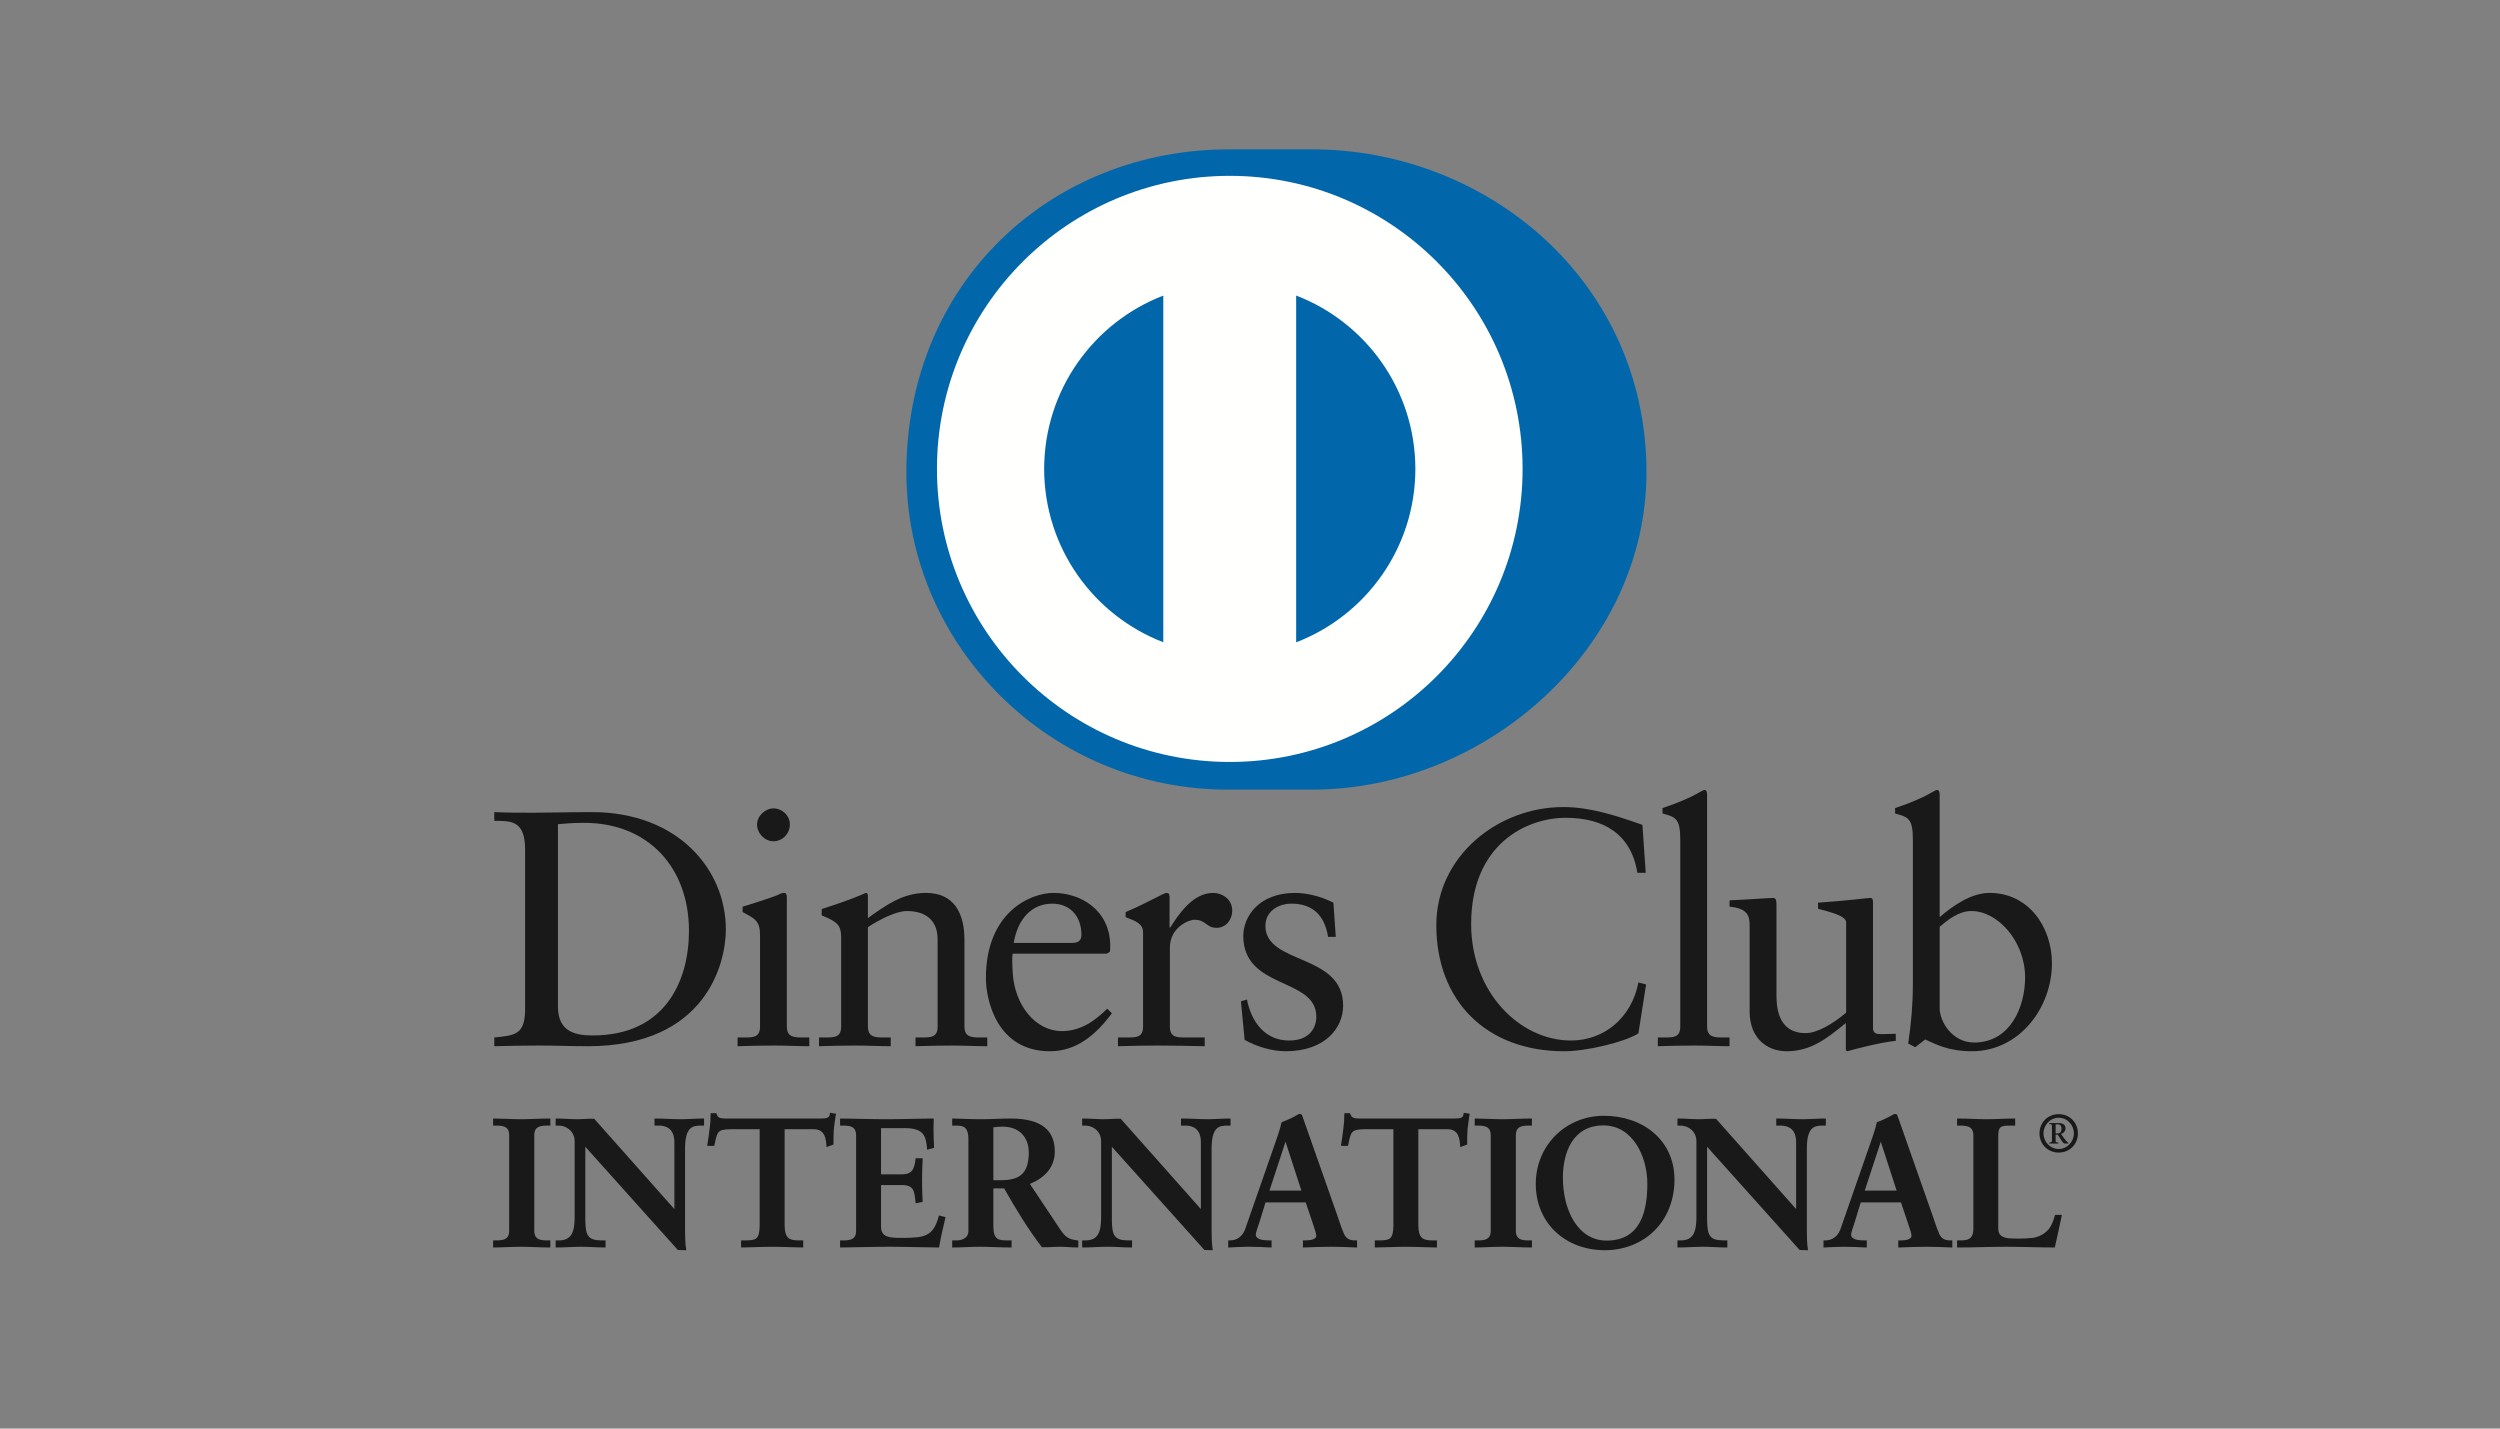 <?xml version="1.0" encoding="UTF-8"?>
<svg width="140px" height="80px" viewBox="0 0 140 80" version="1.1" xmlns="http://www.w3.org/2000/svg" xmlns:xlink="http://www.w3.org/1999/xlink">
    <rect x="0" y="0" width="140" height="80" fill="#808080" stroke="none"/>
    <!-- Generator: Sketch 56.2 (81672) - https://sketch.com -->
    <title>im/logo-pay/diners</title>
    <desc>Created with Sketch.</desc>
    <g id="im/logo-pay/diners" stroke="none" stroke-width="1" fill="none" fill-rule="evenodd">
        <g id="dinersClub_accmark_eps" transform="translate(27, 8)">
            <path d="M2.406,39.562 C2.406,37.873 1.524,37.984 0.68,37.966 L0.68,37.478 C1.412,37.513 2.162,37.513 2.895,37.513 C3.683,37.513 4.752,37.478 6.142,37.478 C11.001,37.478 13.648,40.725 13.648,44.051 C13.648,45.912 12.56,50.588 5.916,50.588 C4.96,50.588 4.076,50.55 3.195,50.55 C2.351,50.55 1.524,50.568 0.68,50.588 L0.68,50.099 C1.805,49.985 2.351,49.949 2.406,48.672 L2.406,39.562 Z M4.245,48.37 C4.245,49.817 5.278,49.985 6.197,49.985 C10.252,49.985 11.582,46.925 11.582,44.126 C11.582,40.614 9.331,38.079 5.709,38.079 C4.938,38.079 4.583,38.134 4.245,38.154 L4.245,48.37 L4.245,48.37 Z" id="Fill-5" fill="#1A1919"></path>
            <path d="M14.305,50.099 L14.661,50.099 C15.186,50.099 15.562,50.099 15.562,49.478 L15.562,44.388 C15.562,43.563 15.281,43.449 14.586,43.075 L14.586,42.775 C15.468,42.509 16.519,42.155 16.594,42.099 C16.726,42.023 16.837,42.003 16.932,42.003 C17.024,42.003 17.063,42.116 17.063,42.268 L17.063,49.478 C17.063,50.099 17.477,50.099 18.003,50.099 L18.32,50.099 L18.32,50.588 C17.682,50.588 17.024,50.55 16.351,50.55 C15.675,50.55 14.999,50.568 14.305,50.588 L14.305,50.099 Z M16.313,39.112 C15.824,39.112 15.394,38.661 15.394,38.173 C15.394,37.703 15.845,37.27 16.313,37.27 C16.8,37.27 17.233,37.665 17.233,38.173 C17.233,38.681 16.819,39.112 16.313,39.112 L16.313,39.112 Z" id="Fill-6" fill="#1A1919"></path>
            <path d="M20.104,44.501 C20.104,43.808 19.897,43.62 19.016,43.263 L19.016,42.906 C19.822,42.643 20.59,42.398 21.492,42.003 C21.549,42.003 21.603,42.041 21.603,42.191 L21.603,43.412 C22.675,42.643 23.594,42.003 24.854,42.003 C26.447,42.003 27.009,43.168 27.009,44.633 L27.009,49.478 C27.009,50.099 27.423,50.099 27.948,50.099 L28.287,50.099 L28.287,50.588 C27.628,50.588 26.972,50.55 26.297,50.55 C25.621,50.55 24.945,50.568 24.269,50.588 L24.269,50.099 L24.608,50.099 C25.134,50.099 25.507,50.099 25.507,49.478 L25.507,44.615 C25.507,43.544 24.854,43.018 23.783,43.018 C23.182,43.018 22.225,43.506 21.603,43.921 L21.603,49.478 C21.603,50.099 22.018,50.099 22.544,50.099 L22.881,50.099 L22.881,50.588 C22.225,50.588 21.567,50.55 20.891,50.55 C20.217,50.55 19.54,50.568 18.865,50.588 L18.865,50.099 L19.204,50.099 C19.729,50.099 20.104,50.099 20.104,49.478 L20.104,44.501" id="Fill-7" fill="#1A1919"></path>
            <path d="M29.713,45.404 C29.675,45.573 29.675,45.855 29.713,46.494 C29.824,48.277 30.971,49.742 32.471,49.742 C33.504,49.742 34.312,49.178 35.005,48.484 L35.267,48.747 C34.403,49.893 33.334,50.87 31.796,50.87 C28.812,50.87 28.211,47.976 28.211,46.775 C28.211,43.093 30.688,42.003 32,42.003 C33.522,42.003 35.156,42.961 35.173,44.952 C35.173,45.067 35.173,45.178 35.156,45.291 L34.986,45.404 L29.713,45.404 Z M33.036,44.803 C33.504,44.803 33.559,44.558 33.559,44.332 C33.559,43.376 32.978,42.605 31.926,42.605 C30.783,42.605 29.994,43.449 29.769,44.803 L33.036,44.803 L33.036,44.803 Z" id="Fill-8" fill="#1A1919"></path>
            <path d="M35.606,50.099 L36.113,50.099 C36.636,50.099 37.012,50.099 37.012,49.478 L37.012,44.201 C37.012,43.62 36.318,43.506 36.036,43.356 L36.036,43.075 C37.406,42.492 38.157,42.003 38.329,42.003 C38.439,42.003 38.495,42.06 38.495,42.248 L38.495,43.939 L38.534,43.939 C39.002,43.207 39.792,42.003 40.936,42.003 C41.405,42.003 42.005,42.322 42.005,42.999 C42.005,43.506 41.65,43.959 41.124,43.959 C40.541,43.959 40.541,43.506 39.883,43.506 C39.565,43.506 38.514,43.939 38.514,45.067 L38.514,49.478 C38.514,50.099 38.889,50.099 39.415,50.099 L40.464,50.099 L40.464,50.588 C39.432,50.568 38.647,50.55 37.839,50.55 C37.069,50.55 36.281,50.568 35.606,50.588 L35.606,50.099" id="Fill-9" fill="#1A1919"></path>
            <path d="M42.83,47.976 C43.075,49.215 43.824,50.269 45.196,50.269 C46.302,50.269 46.714,49.592 46.714,48.935 C46.714,46.718 42.624,47.432 42.624,44.409 C42.624,43.356 43.469,42.003 45.534,42.003 C46.133,42.003 46.94,42.174 47.671,42.55 L47.803,44.464 L47.372,44.464 C47.184,43.281 46.528,42.605 45.326,42.605 C44.575,42.605 43.863,43.037 43.863,43.844 C43.863,46.043 48.215,45.366 48.215,48.315 C48.215,49.554 47.222,50.87 44.988,50.87 C44.238,50.87 43.354,50.607 42.7,50.231 L42.492,48.071 L42.83,47.976" id="Fill-10" fill="#1A1919"></path>
            <path d="M65.161,40.876 L64.693,40.876 C64.336,38.681 62.778,37.797 60.678,37.797 C58.517,37.797 55.384,39.242 55.384,43.75 C55.384,47.545 58.088,50.269 60.977,50.269 C62.833,50.269 64.375,48.991 64.75,47.018 L65.181,47.13 L64.75,49.873 C63.962,50.362 61.84,50.87 60.6,50.87 C56.211,50.87 53.434,48.033 53.434,43.808 C53.434,39.956 56.868,37.195 60.546,37.195 C62.066,37.195 63.529,37.684 64.974,38.192 L65.161,40.876" id="Fill-11" fill="#1A1919"></path>
            <path d="M65.839,50.099 L66.194,50.099 C66.721,50.099 67.095,50.099 67.095,49.478 L67.095,39.019 C67.095,37.797 66.814,37.76 66.101,37.553 L66.101,37.252 C66.851,37.008 67.64,36.671 68.035,36.444 C68.238,36.333 68.39,36.237 68.445,36.237 C68.56,36.237 68.597,36.351 68.597,36.502 L68.597,49.478 C68.597,50.099 69.01,50.099 69.535,50.099 L69.853,50.099 L69.853,50.588 C69.217,50.588 68.56,50.55 67.884,50.55 C67.209,50.55 66.534,50.568 65.839,50.588 L65.839,50.099" id="Fill-12" fill="#1A1919"></path>
            <path d="M77.888,49.554 C77.888,49.893 78.093,49.911 78.411,49.911 C78.638,49.911 78.918,49.893 79.164,49.893 L79.164,50.288 C78.356,50.362 76.817,50.757 76.459,50.87 L76.366,50.813 L76.366,49.291 C75.241,50.211 74.377,50.87 73.043,50.87 C72.029,50.87 70.979,50.211 70.979,48.636 L70.979,43.826 C70.979,43.337 70.905,42.867 69.855,42.775 L69.855,42.417 C70.531,42.398 72.029,42.286 72.274,42.286 C72.482,42.286 72.482,42.417 72.482,42.831 L72.482,47.676 C72.482,48.24 72.482,49.854 74.115,49.854 C74.752,49.854 75.596,49.367 76.384,48.71 L76.384,43.656 C76.384,43.281 75.484,43.075 74.809,42.888 L74.809,42.55 C76.497,42.436 77.549,42.286 77.736,42.286 C77.888,42.286 77.888,42.417 77.888,42.624 L77.888,49.554" id="Fill-13" fill="#1A1919"></path>
            <path d="M81.621,43.356 C82.371,42.718 83.385,42.003 84.417,42.003 C86.595,42.003 87.908,43.902 87.908,45.949 C87.908,48.409 86.106,50.87 83.421,50.87 C82.034,50.87 81.302,50.418 80.813,50.211 L80.252,50.643 L79.858,50.438 C80.026,49.33 80.121,48.24 80.121,47.094 L80.121,39.019 C80.121,37.797 79.838,37.76 79.125,37.553 L79.125,37.252 C79.876,37.008 80.664,36.671 81.058,36.444 C81.265,36.333 81.414,36.237 81.472,36.237 C81.583,36.237 81.621,36.351 81.621,36.502 L81.621,43.356 Z M81.621,48.465 C81.621,49.178 82.297,50.381 83.554,50.381 C85.562,50.381 86.406,48.409 86.406,46.736 C86.406,44.708 84.869,43.018 83.405,43.018 C82.708,43.018 82.127,43.47 81.621,43.902 L81.621,48.465 L81.621,48.465 Z" id="Fill-14" fill="#1A1919"></path>
            <path d="M0.66,61.508 L0.803,61.508 C1.17,61.508 1.558,61.458 1.558,60.926 L1.558,55.572 C1.558,55.039 1.17,54.989 0.803,54.989 L0.66,54.989 L0.66,54.682 C1.058,54.682 1.67,54.722 2.172,54.722 C2.682,54.722 3.294,54.682 3.774,54.682 L3.774,54.989 L3.63,54.989 C3.264,54.989 2.876,55.039 2.876,55.572 L2.876,60.926 C2.876,61.458 3.264,61.508 3.63,61.508 L3.774,61.508 L3.774,61.815 C3.284,61.815 2.67,61.776 2.162,61.776 C1.66,61.776 1.058,61.815 0.66,61.815 L0.66,61.508" id="Fill-15" fill="#1A1919"></path>
            <path d="M3.774,61.859 C3.28,61.859 2.669,61.818 2.161,61.818 C1.661,61.818 1.06,61.859 0.66,61.859 L0.615,61.859 L0.615,61.464 L0.802,61.464 C1.173,61.455 1.51,61.426 1.513,60.926 L1.513,55.572 C1.51,55.072 1.173,55.039 0.802,55.033 L0.615,55.033 L0.615,54.637 L0.66,54.637 C1.06,54.637 1.673,54.677 2.172,54.677 C2.68,54.677 3.291,54.637 3.774,54.637 L3.82,54.637 L3.82,55.033 L3.632,55.033 C3.261,55.039 2.922,55.072 2.92,55.572 L2.92,60.926 C2.922,61.426 3.261,61.455 3.632,61.464 L3.82,61.464 L3.82,61.859 L3.774,61.859 Z M3.73,61.772 L3.731,61.554 L3.632,61.554 C3.267,61.554 2.833,61.49 2.83,60.926 L2.83,55.572 C2.833,55.007 3.267,54.944 3.632,54.944 L3.73,54.944 L3.73,54.726 C3.259,54.726 2.667,54.767 2.172,54.767 C1.687,54.767 1.1,54.729 0.704,54.726 L0.704,54.944 L0.802,54.944 C1.166,54.944 1.601,55.007 1.601,55.572 L1.601,60.926 C1.601,61.49 1.166,61.554 0.802,61.554 L0.704,61.554 L0.704,61.772 C1.1,61.768 1.677,61.731 2.161,61.731 C2.658,61.731 3.249,61.769 3.73,61.772 L3.73,61.772 Z" id="Fill-16" fill="#1A1919"></path>
            <path d="M10.789,59.801 L10.81,59.781 L10.81,55.95 C10.81,55.111 10.227,54.988 9.921,54.988 L9.696,54.988 L9.696,54.682 C10.177,54.682 10.646,54.722 11.126,54.722 C11.544,54.722 11.965,54.682 12.382,54.682 L12.382,54.988 L12.23,54.988 C11.8,54.988 11.32,55.07 11.32,56.286 L11.32,60.936 C11.32,61.294 11.33,61.652 11.38,61.969 L10.992,61.969 L5.734,56.102 L5.734,60.313 C5.734,61.203 5.907,61.508 6.693,61.508 L6.867,61.508 L6.867,61.815 C6.428,61.815 5.989,61.776 5.55,61.776 C5.091,61.776 4.621,61.815 4.161,61.815 L4.161,61.508 L4.305,61.508 C5.009,61.508 5.223,61.028 5.223,60.213 L5.223,55.907 C5.223,55.335 4.752,54.988 4.294,54.988 L4.161,54.988 L4.161,54.682 C4.548,54.682 4.947,54.722 5.335,54.722 C5.642,54.722 5.938,54.682 6.244,54.682 L10.789,59.801" id="Fill-17" fill="#1A1919"></path>
            <path d="M11.38,62.012 L10.959,61.998 L5.777,56.217 L5.777,60.313 C5.79,61.202 5.924,61.455 6.693,61.464 L6.912,61.464 L6.912,61.859 L6.867,61.859 C6.425,61.859 5.986,61.818 5.55,61.818 C5.093,61.818 4.623,61.859 4.161,61.859 L4.116,61.859 L4.116,61.464 L4.305,61.464 C4.979,61.46 5.172,61.026 5.18,60.212 L5.18,55.908 C5.178,55.364 4.732,55.033 4.295,55.033 L4.116,55.033 L4.116,54.637 L4.161,54.637 C4.551,54.637 4.951,54.677 5.334,54.677 C5.638,54.677 5.933,54.637 6.278,54.653 L10.765,59.709 L10.765,55.95 C10.76,55.138 10.218,55.039 9.921,55.033 L9.651,55.033 L9.651,54.637 L9.696,54.637 C10.179,54.637 10.649,54.677 11.126,54.677 C11.541,54.677 11.96,54.637 12.382,54.637 L12.427,54.637 L12.427,55.033 L12.23,55.033 C11.808,55.044 11.376,55.081 11.363,56.286 L11.363,60.936 C11.363,61.294 11.374,61.651 11.424,61.961 L11.433,62.012 L11.38,62.012 Z M10.992,61.923 L11.33,61.923 C11.284,61.615 11.276,61.276 11.276,60.936 L11.276,56.286 C11.276,55.06 11.79,54.944 12.23,54.943 L12.337,54.943 L12.337,54.726 C11.935,54.729 11.532,54.766 11.126,54.766 C10.658,54.766 10.203,54.729 9.742,54.726 L9.741,54.943 L9.921,54.943 C10.235,54.944 10.854,55.084 10.854,55.95 L10.84,59.813 L10.82,59.833 L10.785,59.866 L6.244,54.726 C5.941,54.726 5.645,54.766 5.334,54.766 C4.96,54.766 4.576,54.729 4.206,54.726 L4.204,54.943 L4.295,54.943 C4.774,54.944 5.267,55.31 5.267,55.908 L5.267,60.212 C5.267,61.03 5.039,61.552 4.305,61.555 L4.206,61.552 L4.206,61.772 C4.648,61.768 5.104,61.731 5.55,61.731 C5.976,61.731 6.401,61.768 6.822,61.772 L6.822,61.555 L6.693,61.555 C5.89,61.552 5.691,61.202 5.69,60.313 L5.69,55.987 L10.992,61.923 Z" id="Fill-18" fill="#1A1919"></path>
            <path d="M13.912,55.193 C13.145,55.193 13.115,55.378 12.962,56.123 L12.656,56.123 C12.696,55.836 12.747,55.55 12.778,55.254 C12.819,54.967 12.84,54.682 12.84,54.386 L13.084,54.386 C13.167,54.693 13.422,54.682 13.699,54.682 L18.966,54.682 C19.243,54.682 19.498,54.672 19.519,54.365 L19.762,54.407 C19.723,54.682 19.681,54.958 19.651,55.234 C19.631,55.51 19.631,55.785 19.631,56.061 L19.324,56.175 C19.304,55.797 19.253,55.193 18.569,55.193 L16.894,55.193 L16.894,60.63 C16.894,61.418 17.252,61.508 17.741,61.508 L17.936,61.508 L17.936,61.815 C17.538,61.815 16.823,61.776 16.272,61.776 C15.659,61.776 14.943,61.815 14.545,61.815 L14.545,61.508 L14.74,61.508 C15.302,61.508 15.587,61.458 15.587,60.651 L15.587,55.193 L13.912,55.193" id="Fill-19" fill="#1A1919"></path>
            <path d="M17.937,61.859 C17.535,61.859 16.82,61.819 16.272,61.819 C15.659,61.819 14.945,61.859 14.545,61.859 L14.501,61.859 L14.501,61.464 L14.74,61.464 C15.302,61.451 15.528,61.444 15.541,60.651 L15.541,55.236 L13.912,55.236 L13.912,55.147 L15.63,55.147 L15.63,60.651 C15.63,61.472 15.299,61.554 14.74,61.555 L14.588,61.555 L14.588,61.771 C14.991,61.768 15.679,61.731 16.272,61.731 C16.804,61.731 17.486,61.768 17.89,61.771 L17.89,61.555 L17.741,61.555 C17.247,61.554 16.85,61.433 16.85,60.63 L16.85,55.147 L18.569,55.147 C19.254,55.15 19.345,55.732 19.366,56.113 L19.587,56.031 C19.587,55.764 19.588,55.497 19.606,55.228 C19.636,54.964 19.674,54.704 19.712,54.443 L19.557,54.417 C19.509,54.714 19.221,54.73 18.965,54.726 L13.646,54.726 C13.405,54.726 13.144,54.715 13.052,54.43 L12.883,54.43 C12.882,54.712 12.862,54.986 12.824,55.259 C12.793,55.54 12.746,55.809 12.709,56.08 L12.927,56.08 C13.061,55.367 13.149,55.137 13.912,55.147 L13.912,55.236 C13.156,55.251 13.172,55.378 13.006,56.133 L12.998,56.168 L12.605,56.168 L12.61,56.115 C12.652,55.83 12.704,55.543 12.733,55.246 C12.776,54.962 12.795,54.679 12.795,54.386 L12.795,54.341 L13.12,54.341 L13.127,54.373 C13.196,54.631 13.385,54.632 13.646,54.637 L18.965,54.637 C19.25,54.632 19.457,54.629 19.474,54.361 L19.478,54.313 L19.524,54.322 L19.813,54.368 L19.806,54.413 C19.765,54.687 19.725,54.962 19.694,55.236 C19.675,55.51 19.675,55.785 19.675,56.061 L19.675,56.092 L19.646,56.104 L19.284,56.236 L19.282,56.177 C19.254,55.793 19.214,55.236 18.569,55.236 L16.939,55.236 L16.939,60.63 C16.949,61.4 17.254,61.455 17.741,61.464 L17.98,61.464 L17.98,61.859 L17.937,61.859" id="Fill-20" fill="#1A1919"></path>
            <path d="M20.089,61.508 L20.232,61.508 C20.599,61.508 20.988,61.458 20.988,60.926 L20.988,55.572 C20.988,55.039 20.599,54.989 20.232,54.989 L20.089,54.989 L20.089,54.682 C20.709,54.682 21.774,54.722 22.63,54.722 C23.489,54.722 24.55,54.682 25.244,54.682 C25.226,55.121 25.236,55.797 25.266,56.246 L24.958,56.327 C24.909,55.663 24.787,55.133 23.714,55.133 L22.296,55.133 L22.296,57.809 L23.509,57.809 C24.122,57.809 24.255,57.462 24.316,56.91 L24.622,56.91 C24.602,57.309 24.591,57.708 24.591,58.106 C24.591,58.495 24.602,58.883 24.622,59.27 L24.316,59.332 C24.255,58.719 24.225,58.321 23.519,58.321 L22.296,58.321 L22.296,60.701 C22.296,61.366 22.886,61.366 23.54,61.366 C24.766,61.366 25.307,61.284 25.613,60.12 L25.898,60.19 C25.766,60.733 25.644,61.273 25.552,61.815 C24.898,61.815 23.724,61.776 22.806,61.776 C21.885,61.776 20.671,61.815 20.089,61.815 L20.089,61.508" id="Fill-21" fill="#1A1919"></path>
            <path d="M25.551,61.859 C24.896,61.859 23.721,61.817 22.805,61.817 C21.885,61.817 20.672,61.859 20.088,61.859 L20.045,61.859 L20.045,61.464 L20.232,61.464 C20.602,61.458 20.938,61.426 20.942,60.926 L20.942,55.572 C20.938,55.073 20.602,55.039 20.232,55.033 L20.045,55.033 L20.045,54.637 L20.088,54.637 C20.712,54.637 21.774,54.677 22.63,54.677 C23.489,54.677 24.549,54.637 25.244,54.637 L25.289,54.637 L25.288,54.684 C25.281,54.837 25.277,55.019 25.277,55.211 C25.277,55.564 25.288,55.952 25.308,56.243 L25.31,56.279 L25.275,56.289 L24.916,56.383 L24.915,56.331 C24.855,55.668 24.766,55.185 23.714,55.175 L22.338,55.175 L22.337,57.764 L23.509,57.764 C24.098,57.757 24.203,57.456 24.272,56.905 L24.275,56.864 L24.667,56.864 L24.667,56.911 C24.647,57.31 24.635,57.708 24.635,58.106 C24.635,58.492 24.647,58.88 24.667,59.268 L24.667,59.306 L24.63,59.314 L24.275,59.385 L24.272,59.337 C24.202,58.713 24.197,58.371 23.519,58.364 L22.338,58.364 L22.338,60.701 C22.339,61.322 22.874,61.318 23.54,61.322 C24.769,61.315 25.262,61.254 25.57,60.108 L25.58,60.067 L25.623,60.074 L25.95,60.159 L25.941,60.201 C25.808,60.742 25.687,61.282 25.594,61.823 L25.587,61.859 L25.551,61.859 Z M25.514,61.771 C25.603,61.254 25.719,60.738 25.844,60.224 L25.643,60.173 C25.338,61.316 24.745,61.418 23.54,61.41 C22.896,61.41 22.253,61.41 22.25,60.701 L22.25,58.276 L23.519,58.276 C24.233,58.269 24.304,58.699 24.356,59.28 L24.576,59.235 C24.556,58.858 24.546,58.48 24.546,58.106 C24.546,57.722 24.556,57.339 24.576,56.953 L24.356,56.953 C24.298,57.487 24.131,57.86 23.509,57.853 L22.25,57.853 L22.25,55.087 L23.714,55.087 C24.776,55.078 24.952,55.628 24.998,56.271 L25.218,56.211 C25.2,55.923 25.188,55.552 25.188,55.211 C25.188,55.036 25.193,54.87 25.199,54.726 C24.505,54.729 23.47,54.766 22.63,54.766 C21.791,54.766 20.758,54.729 20.133,54.726 L20.133,54.943 L20.232,54.943 C20.595,54.944 21.03,55.007 21.032,55.572 L21.032,60.926 C21.03,61.49 20.595,61.552 20.232,61.555 L20.133,61.555 L20.133,61.771 C20.728,61.769 21.908,61.731 22.805,61.731 C23.707,61.731 24.855,61.769 25.514,61.771 L25.514,61.771 Z" id="Fill-22" fill="#1A1919"></path>
            <path d="M27.277,55.764 C27.277,55.019 26.868,54.988 26.551,54.988 L26.367,54.988 L26.367,54.682 C26.694,54.682 27.327,54.722 27.951,54.722 C28.562,54.722 29.053,54.682 29.594,54.682 C30.879,54.682 32.025,55.029 32.025,56.481 C32.025,57.4 31.412,57.961 30.606,58.28 L32.351,60.895 C32.638,61.327 32.84,61.448 33.342,61.508 L33.342,61.815 C33.004,61.815 32.677,61.776 32.341,61.776 C32.025,61.776 31.697,61.815 31.382,61.815 C30.595,60.784 29.92,59.68 29.257,58.503 L28.584,58.503 L28.584,60.692 C28.584,61.479 28.951,61.508 29.419,61.508 L29.604,61.508 L29.604,61.815 C29.021,61.815 28.431,61.776 27.848,61.776 C27.358,61.776 26.878,61.815 26.367,61.815 L26.367,61.508 L26.551,61.508 C26.931,61.508 27.277,61.335 27.277,60.958 L27.277,55.764 Z M28.584,58.135 L29.083,58.135 C30.105,58.135 30.656,57.747 30.656,56.541 C30.656,55.632 30.074,55.05 29.164,55.05 C28.857,55.05 28.727,55.081 28.584,55.091 L28.584,58.135 L28.584,58.135 Z" id="Fill-23" fill="#1A1919"></path>
            <path d="M33.342,61.859 C32.999,61.859 32.675,61.818 32.339,61.818 C32.028,61.818 31.701,61.859 31.345,61.842 C30.562,60.813 29.891,59.716 29.231,58.549 L28.628,58.549 L28.628,60.69 C28.639,61.459 28.947,61.453 29.419,61.464 L29.648,61.464 L29.648,61.859 L29.603,61.859 C29.019,61.859 28.426,61.818 27.847,61.818 C27.36,61.818 26.88,61.859 26.367,61.859 L26.323,61.859 L26.323,61.464 L26.551,61.464 C26.919,61.462 27.229,61.301 27.23,60.958 L27.23,55.764 C27.223,55.039 26.868,55.043 26.551,55.033 L26.323,55.033 L26.323,54.637 L26.367,54.637 C26.697,54.637 27.328,54.677 27.951,54.677 C28.56,54.677 29.05,54.637 29.594,54.637 C30.882,54.64 32.066,54.995 32.069,56.479 C32.069,57.402 31.46,57.978 30.673,58.299 L32.387,60.87 C32.673,61.294 32.851,61.4 33.348,61.464 L33.385,61.47 L33.385,61.859 L33.342,61.859 Z M28.584,58.459 L29.281,58.459 L29.294,58.482 C29.959,59.656 30.63,60.76 31.382,61.772 C31.693,61.772 32.021,61.731 32.339,61.731 C32.665,61.731 32.98,61.766 33.297,61.771 L33.297,61.547 C32.818,61.488 32.594,61.344 32.315,60.92 L30.537,58.26 L30.587,58.239 C31.387,57.924 31.98,57.378 31.98,56.479 C31.98,55.062 30.878,54.733 29.594,54.726 C29.056,54.726 28.566,54.767 27.951,54.767 C27.351,54.767 26.745,54.729 26.411,54.726 L26.411,54.943 L26.551,54.943 C26.868,54.944 27.319,54.997 27.319,55.764 L27.319,60.958 C27.319,61.368 26.936,61.554 26.551,61.555 L26.411,61.555 L26.411,61.771 C26.902,61.769 27.368,61.731 27.847,61.731 C28.417,61.731 28.994,61.769 29.559,61.771 L29.559,61.555 L29.419,61.555 C28.954,61.554 28.538,61.497 28.538,60.69 L28.538,58.459 L28.584,58.459 Z M28.584,58.179 L28.538,58.179 L28.538,55.05 L28.578,55.046 C28.717,55.035 28.855,55.007 29.164,55.007 C30.094,55.007 30.7,55.612 30.7,56.544 C30.698,57.764 30.113,58.178 29.083,58.179 L28.584,58.179 Z M29.083,58.092 C30.094,58.082 30.603,57.731 30.613,56.544 C30.607,55.651 30.053,55.097 29.164,55.093 C28.888,55.093 28.758,55.118 28.628,55.131 L28.628,58.092 L29.083,58.092 L29.083,58.092 Z" id="Fill-24" fill="#1A1919"></path>
            <path d="M40.275,59.801 L40.292,59.781 L40.292,55.95 C40.292,55.111 39.712,54.988 39.406,54.988 L39.182,54.988 L39.182,54.682 C39.662,54.682 40.13,54.722 40.611,54.722 C41.031,54.722 41.446,54.682 41.868,54.682 L41.868,54.988 L41.714,54.988 C41.285,54.988 40.806,55.07 40.806,56.286 L40.806,60.936 C40.806,61.294 40.816,61.652 40.866,61.969 L40.479,61.969 L35.221,56.102 L35.221,60.313 C35.221,61.203 35.393,61.508 36.18,61.508 L36.354,61.508 L36.354,61.815 C35.915,61.815 35.475,61.776 35.036,61.776 C34.575,61.776 34.106,61.815 33.647,61.815 L33.647,61.508 L33.789,61.508 C34.494,61.508 34.71,61.028 34.71,60.213 L34.71,55.907 C34.71,55.335 34.239,54.988 33.78,54.988 L33.647,54.988 L33.647,54.682 C34.034,54.682 34.435,54.722 34.822,54.722 C35.126,54.722 35.423,54.682 35.73,54.682 L40.275,59.801" id="Fill-25" fill="#1A1919"></path>
            <path d="M40.866,62.012 L40.446,61.998 L35.263,56.218 L35.263,60.313 C35.275,61.203 35.41,61.455 36.18,61.464 L36.396,61.464 L36.396,61.859 L36.352,61.859 C35.91,61.859 35.472,61.817 35.034,61.817 C34.579,61.817 34.107,61.859 33.647,61.859 L33.601,61.859 L33.601,61.464 L33.789,61.464 C34.464,61.462 34.657,61.026 34.663,60.21 L34.663,55.907 C34.662,55.362 34.217,55.033 33.78,55.033 L33.601,55.033 L33.601,54.637 L33.647,54.637 C34.037,54.637 34.436,54.677 34.822,54.677 C35.122,54.677 35.417,54.637 35.76,54.65 L40.249,59.709 L40.249,55.95 C40.246,55.138 39.702,55.038 39.406,55.033 L39.136,55.033 L39.136,54.637 L39.181,54.637 C39.663,54.637 40.134,54.677 40.611,54.677 C41.027,54.677 41.445,54.637 41.866,54.637 L41.911,54.637 L41.911,55.033 L41.714,55.033 C41.293,55.043 40.859,55.081 40.849,56.286 L40.849,60.936 C40.849,61.294 40.858,61.648 40.91,61.962 L40.915,62.012 L40.866,62.012 Z M40.479,61.923 L40.814,61.923 C40.769,61.617 40.76,61.276 40.76,60.936 L40.76,56.286 C40.761,55.06 41.277,54.946 41.714,54.943 L41.822,54.943 L41.822,54.726 C41.42,54.729 41.016,54.766 40.611,54.766 C40.142,54.766 39.687,54.729 39.225,54.726 L39.225,54.943 L39.406,54.943 C39.72,54.946 40.339,55.084 40.339,55.95 L40.324,59.813 L40.305,59.833 L40.273,59.867 L35.73,54.726 C35.426,54.726 35.13,54.766 34.822,54.766 C34.443,54.766 34.062,54.729 33.69,54.726 L33.69,54.943 L33.78,54.943 C34.261,54.946 34.752,55.308 34.752,55.907 L34.752,60.21 C34.752,61.03 34.521,61.552 33.789,61.555 L33.69,61.554 L33.69,61.771 C34.131,61.768 34.586,61.731 35.034,61.731 C35.463,61.731 35.887,61.768 36.309,61.771 L36.309,61.555 L36.18,61.555 C35.376,61.554 35.176,61.203 35.174,60.313 L35.174,55.989 L40.479,61.923 Z" id="Fill-26" fill="#1A1919"></path>
            <path d="M43.51,60.354 C43.407,60.701 43.284,60.969 43.284,61.15 C43.284,61.458 43.714,61.509 44.05,61.509 L44.164,61.509 L44.164,61.815 C43.754,61.793 43.337,61.776 42.926,61.776 C42.559,61.776 42.193,61.793 41.824,61.815 L41.824,61.509 L41.886,61.509 C42.284,61.509 42.622,61.273 42.773,60.844 L44.407,56.154 C44.541,55.775 44.725,55.265 44.787,54.885 C45.111,54.774 45.522,54.571 45.715,54.446 C45.747,54.436 45.766,54.426 45.796,54.426 C45.827,54.426 45.846,54.426 45.869,54.458 C45.899,54.538 45.929,54.631 45.96,54.712 L47.84,60.058 C47.963,60.415 48.084,60.793 48.215,61.101 C48.339,61.388 48.554,61.509 48.892,61.509 L48.953,61.509 L48.953,61.815 C48.493,61.793 48.032,61.776 47.544,61.776 C47.044,61.776 46.532,61.793 46.011,61.815 L46.011,61.509 L46.123,61.509 C46.357,61.509 46.758,61.468 46.758,61.212 C46.758,61.08 46.665,60.804 46.551,60.476 L46.154,59.291 L43.836,59.291 L43.51,60.354 Z M45.001,55.827 L44.979,55.827 L44.03,58.719 L45.938,58.719 L45.001,55.827 L45.001,55.827 Z" id="Fill-27" fill="#1A1919"></path>
            <path d="M48.95,61.859 C48.491,61.839 48.031,61.817 47.544,61.817 C47.044,61.817 46.534,61.839 46.013,61.859 L45.966,61.862 L45.966,61.462 L46.123,61.462 C46.36,61.462 46.711,61.409 46.712,61.212 C46.714,61.096 46.622,60.816 46.51,60.491 L46.121,59.335 L43.869,59.335 L43.551,60.368 C43.448,60.715 43.324,60.985 43.326,61.151 C43.33,61.401 43.711,61.462 44.05,61.462 L44.207,61.462 L44.207,61.862 L44.16,61.859 C43.752,61.839 43.335,61.817 42.927,61.817 C42.562,61.817 42.193,61.839 41.828,61.859 L41.78,61.862 L41.78,61.462 L41.886,61.462 C42.266,61.462 42.582,61.244 42.73,60.829 L44.366,56.138 C44.497,55.76 44.683,55.252 44.771,54.843 C45.091,54.735 45.502,54.528 45.698,54.405 C45.727,54.395 45.755,54.382 45.796,54.382 C45.821,54.38 45.876,54.387 45.909,54.44 C45.938,54.524 45.971,54.616 46.002,54.698 L47.882,60.043 C48.002,60.401 48.124,60.779 48.258,61.082 C48.376,61.354 48.564,61.462 48.892,61.462 L48.995,61.462 L48.995,61.862 L48.95,61.859 Z M46.055,61.768 C46.561,61.75 47.056,61.731 47.544,61.731 C48.018,61.731 48.463,61.75 48.907,61.768 L48.907,61.554 L48.892,61.554 C48.542,61.557 48.301,61.419 48.175,61.118 C48.043,60.809 47.918,60.429 47.798,60.072 L45.918,54.726 C45.887,54.644 45.858,54.553 45.831,54.48 C45.821,54.47 45.823,54.47 45.815,54.47 L45.796,54.47 C45.776,54.47 45.763,54.477 45.737,54.483 C45.541,54.611 45.131,54.812 44.827,54.892 C44.765,55.279 44.581,55.79 44.449,56.169 L42.815,60.858 C42.659,61.303 42.3,61.555 41.886,61.554 L41.869,61.554 L41.869,61.768 C42.219,61.75 42.572,61.731 42.927,61.731 C43.322,61.731 43.725,61.75 44.115,61.768 L44.115,61.554 L44.05,61.554 C43.716,61.55 43.252,61.513 43.24,61.151 C43.241,60.949 43.366,60.687 43.466,60.342 L43.509,60.354 L43.466,60.34 L43.802,59.248 L46.183,59.248 L46.592,60.462 C46.707,60.791 46.8,61.063 46.8,61.212 C46.785,61.525 46.355,61.549 46.123,61.554 L46.055,61.554 L46.055,61.768 Z M43.968,58.763 L44.946,55.781 L45.001,55.781 L45.001,55.827 L44.99,55.83 L45.001,55.827 L45.001,55.781 L45.031,55.781 L46.002,58.763 L43.968,58.763 Z M44.09,58.674 L45.878,58.674 L44.989,55.935 L44.09,58.674 Z" id="Fill-28" fill="#1A1919"></path>
            <path d="M49.402,55.193 C48.636,55.193 48.605,55.378 48.451,56.123 L48.144,56.123 C48.184,55.836 48.237,55.55 48.268,55.254 C48.308,54.967 48.328,54.682 48.328,54.386 L48.575,54.386 C48.655,54.693 48.911,54.682 49.186,54.682 L54.456,54.682 C54.731,54.682 54.986,54.672 55.006,54.365 L55.25,54.407 C55.212,54.682 55.172,54.958 55.139,55.234 C55.117,55.51 55.117,55.785 55.117,56.061 L54.812,56.175 C54.794,55.797 54.743,55.193 54.057,55.193 L52.382,55.193 L52.382,60.63 C52.382,61.418 52.74,61.508 53.23,61.508 L53.425,61.508 L53.425,61.815 C53.026,61.815 52.312,61.776 51.76,61.776 C51.148,61.776 50.432,61.815 50.034,61.815 L50.034,61.508 L50.228,61.508 C50.791,61.508 51.076,61.458 51.076,60.651 L51.076,55.193 L49.402,55.193" id="Fill-29" fill="#1A1919"></path>
            <path d="M53.425,61.859 C53.024,61.859 52.308,61.819 51.759,61.819 C51.149,61.819 50.434,61.859 50.034,61.859 L49.989,61.859 L49.989,61.464 L50.228,61.464 C50.791,61.451 51.017,61.444 51.03,60.651 L51.03,55.236 L49.402,55.236 L49.402,55.147 L51.12,55.147 L51.12,60.651 C51.12,61.472 50.789,61.552 50.228,61.554 L50.078,61.554 L50.078,61.772 C50.481,61.768 51.167,61.731 51.759,61.731 C52.293,61.731 52.976,61.768 53.379,61.772 L53.379,61.554 L53.229,61.554 C52.737,61.552 52.34,61.434 52.339,60.63 L52.339,55.147 L54.057,55.147 C54.743,55.15 54.832,55.732 54.852,56.113 L55.074,56.031 C55.074,55.764 55.075,55.497 55.096,55.229 C55.124,54.966 55.162,54.704 55.199,54.444 L55.045,54.417 C54.998,54.714 54.71,54.731 54.456,54.726 L49.134,54.726 C48.893,54.729 48.633,54.715 48.54,54.429 L48.373,54.429 C48.371,54.712 48.351,54.986 48.31,55.259 C48.283,55.541 48.233,55.811 48.194,56.08 L48.414,56.08 C48.548,55.367 48.637,55.136 49.402,55.147 L49.402,55.236 C48.644,55.25 48.661,55.378 48.494,56.133 L48.487,56.168 L48.093,56.168 L48.099,56.117 C48.142,55.83 48.192,55.543 48.222,55.248 C48.264,54.962 48.283,54.679 48.283,54.386 L48.283,54.341 L48.607,54.341 L48.615,54.373 C48.687,54.631 48.873,54.632 49.134,54.637 L54.456,54.637 C54.739,54.632 54.945,54.629 54.963,54.362 L54.964,54.313 L55.012,54.322 L55.302,54.368 L55.295,54.413 C55.253,54.687 55.214,54.962 55.183,55.236 C55.162,55.51 55.162,55.785 55.162,56.061 L55.162,56.092 L55.133,56.104 L54.771,56.236 L54.77,56.177 C54.743,55.793 54.702,55.236 54.057,55.236 L52.426,55.236 L52.426,60.63 C52.437,61.4 52.743,61.455 53.229,61.464 L53.467,61.464 L53.467,61.859 L53.425,61.859" id="Fill-30" fill="#1A1919"></path>
            <path d="M55.628,61.508 L55.771,61.508 C56.139,61.508 56.526,61.458 56.526,60.926 L56.526,55.572 C56.526,55.039 56.139,54.989 55.771,54.989 L55.628,54.989 L55.628,54.682 C56.027,54.682 56.638,54.722 57.138,54.722 C57.65,54.722 58.263,54.682 58.743,54.682 L58.743,54.989 L58.6,54.989 C58.231,54.989 57.843,55.039 57.843,55.572 L57.843,60.926 C57.843,61.458 58.231,61.508 58.6,61.508 L58.743,61.508 L58.743,61.815 C58.253,61.815 57.64,61.776 57.13,61.776 C56.628,61.776 56.027,61.815 55.628,61.815 L55.628,61.508" id="Fill-31" fill="#1A1919"></path>
            <path d="M58.743,61.859 C58.25,61.859 57.639,61.817 57.13,61.817 C56.63,61.817 56.027,61.859 55.628,61.859 L55.584,61.859 L55.584,61.464 L55.771,61.464 C56.139,61.458 56.479,61.426 56.481,60.926 L56.481,55.572 C56.479,55.073 56.139,55.039 55.771,55.033 L55.584,55.033 L55.584,54.637 L55.628,54.637 C56.027,54.637 56.641,54.677 57.138,54.677 C57.647,54.677 58.26,54.637 58.743,54.637 L58.786,54.637 L58.786,55.033 L58.6,55.033 C58.227,55.039 57.891,55.073 57.887,55.572 L57.887,60.926 C57.891,61.426 58.227,61.458 58.6,61.464 L58.786,61.464 L58.786,61.859 L58.743,61.859 Z M58.697,61.771 L58.697,61.554 L58.6,61.554 C58.234,61.554 57.801,61.49 57.801,60.926 L57.801,55.572 C57.801,55.007 58.234,54.944 58.6,54.943 L58.697,54.943 L58.697,54.726 C58.226,54.729 57.635,54.766 57.138,54.766 C56.653,54.766 56.069,54.729 55.673,54.726 L55.673,54.943 L55.771,54.943 C56.134,54.944 56.569,55.007 56.57,55.572 L56.57,60.926 C56.569,61.49 56.134,61.554 55.771,61.554 L55.673,61.554 L55.673,61.771 C56.066,61.766 56.643,61.731 57.13,61.731 C57.625,61.731 58.215,61.768 58.697,61.771 L58.697,61.771 Z" id="Fill-32" fill="#1A1919"></path>
            <path d="M62.815,54.528 C64.992,54.528 66.727,55.879 66.727,58.056 C66.727,60.407 65.042,61.969 62.868,61.969 C60.702,61.969 59.048,60.497 59.048,58.299 C59.048,56.175 60.692,54.528 62.815,54.528 M62.969,61.519 C64.951,61.519 65.297,59.77 65.297,58.28 C65.297,56.786 64.492,54.978 62.796,54.978 C61.009,54.978 60.478,56.573 60.478,57.941 C60.478,59.77 61.316,61.519 62.969,61.519" id="Fill-33" fill="#1A1919"></path>
            <path d="M59.003,58.299 C59.007,56.15 60.67,54.487 62.815,54.484 L62.815,54.573 C60.716,54.573 59.092,56.197 59.089,58.299 C59.094,60.472 60.723,61.922 62.868,61.923 C65.02,61.922 66.681,60.382 66.684,58.054 C66.682,55.904 64.974,54.575 62.815,54.573 L62.815,54.484 C65.007,54.486 66.767,55.85 66.771,58.054 C66.768,60.429 65.063,62.008 62.868,62.012 C60.684,62.008 59.007,60.521 59.003,58.299 M60.433,57.941 C60.436,56.566 60.972,54.933 62.795,54.933 C64.529,54.937 65.338,56.778 65.341,58.28 C65.338,59.77 64.988,61.561 62.97,61.561 L62.97,61.474 C64.911,61.473 65.249,59.77 65.252,58.28 C65.252,56.8 64.455,55.026 62.795,55.023 C61.044,55.025 60.526,56.58 60.521,57.941 C60.522,59.762 61.352,61.472 62.97,61.474 L62.97,61.561 C61.275,61.559 60.436,59.781 60.433,57.941" id="Fill-34" fill="#1A1919"></path>
            <path d="M73.608,59.801 L73.629,59.781 L73.629,55.95 C73.629,55.111 73.045,54.988 72.739,54.988 L72.517,54.988 L72.517,54.682 C72.995,54.682 73.466,54.722 73.945,54.722 C74.364,54.722 74.783,54.682 75.202,54.682 L75.202,54.988 L75.049,54.988 C74.621,54.988 74.139,55.07 74.139,56.286 L74.139,60.936 C74.139,61.294 74.15,61.652 74.201,61.969 L73.813,61.969 L68.553,56.102 L68.553,60.313 C68.553,61.203 68.727,61.508 69.512,61.508 L69.687,61.508 L69.687,61.815 C69.248,61.815 68.809,61.776 68.37,61.776 C67.91,61.776 67.44,61.815 66.981,61.815 L66.981,61.508 L67.124,61.508 C67.83,61.508 68.043,61.028 68.043,60.213 L68.043,55.907 C68.043,55.335 67.575,54.988 67.113,54.988 L66.981,54.988 L66.981,54.682 C67.369,54.682 67.766,54.722 68.155,54.722 C68.461,54.722 68.756,54.682 69.063,54.682 L73.608,59.801" id="Fill-35" fill="#1A1919"></path>
            <path d="M74.202,62.012 L73.779,61.998 L68.597,56.218 L68.597,60.313 C68.609,61.203 68.744,61.453 69.511,61.462 L69.731,61.462 L69.731,61.859 L69.688,61.859 C69.245,61.859 68.807,61.818 68.37,61.818 C67.913,61.818 67.443,61.859 66.98,61.859 L66.938,61.859 L66.938,61.462 L67.124,61.462 C67.797,61.46 67.991,61.026 67.999,60.212 L67.999,55.907 C67.998,55.362 67.552,55.033 67.113,55.033 L66.938,55.033 L66.938,54.637 L66.98,54.637 C67.371,54.637 67.769,54.677 68.155,54.677 C68.458,54.677 68.751,54.637 69.098,54.653 L73.584,59.709 L73.584,55.95 C73.581,55.138 73.037,55.039 72.739,55.033 L72.47,55.033 L72.47,54.637 L72.517,54.637 C72.997,54.637 73.468,54.677 73.944,54.677 C74.361,54.677 74.778,54.637 75.202,54.637 L75.245,54.637 L75.245,55.033 L75.048,55.033 C74.627,55.044 74.193,55.082 74.184,56.286 L74.184,60.936 C74.184,61.294 74.192,61.651 74.242,61.962 L74.251,62.012 L74.202,62.012 Z M73.813,61.923 L74.148,61.923 C74.104,61.615 74.094,61.276 74.094,60.936 L74.094,56.286 C74.094,55.058 74.61,54.946 75.048,54.943 L75.159,54.943 L75.159,54.726 C74.753,54.729 74.352,54.766 73.944,54.766 C73.479,54.766 73.022,54.729 72.56,54.726 L72.56,54.943 L72.739,54.943 C73.055,54.946 73.671,55.085 73.671,55.95 L73.66,59.813 L73.641,59.833 L73.608,59.867 L69.064,54.726 C68.761,54.726 68.464,54.766 68.155,54.766 C67.778,54.766 67.395,54.729 67.024,54.726 L67.024,54.943 L67.113,54.943 C67.593,54.946 68.087,55.308 68.087,55.907 L68.087,60.212 C68.087,61.03 67.858,61.552 67.124,61.555 L67.024,61.554 L67.024,61.771 C67.467,61.768 67.921,61.731 68.37,61.731 C68.796,61.731 69.219,61.768 69.643,61.771 L69.643,61.555 L69.511,61.555 C68.71,61.554 68.509,61.203 68.509,60.313 L68.509,55.987 L73.813,61.923 Z" id="Fill-36" fill="#1A1919"></path>
            <path d="M76.842,60.354 C76.742,60.701 76.619,60.969 76.619,61.15 C76.619,61.458 77.049,61.509 77.384,61.509 L77.498,61.509 L77.498,61.815 C77.089,61.793 76.67,61.776 76.261,61.776 C75.894,61.776 75.526,61.793 75.16,61.815 L75.16,61.509 L75.218,61.509 C75.619,61.509 75.957,61.273 76.106,60.844 L77.743,56.154 C77.875,55.775 78.06,55.265 78.119,54.885 C78.447,54.774 78.854,54.571 79.051,54.446 C79.08,54.436 79.1,54.426 79.132,54.426 C79.162,54.426 79.181,54.426 79.202,54.458 C79.233,54.538 79.263,54.631 79.294,54.712 L81.173,60.058 C81.295,60.415 81.418,60.793 81.552,61.101 C81.674,61.388 81.888,61.509 82.225,61.509 L82.288,61.509 L82.288,61.815 C81.827,61.793 81.368,61.776 80.877,61.776 C80.378,61.776 79.866,61.793 79.345,61.815 L79.345,61.509 L79.458,61.509 C79.692,61.509 80.092,61.468 80.092,61.212 C80.092,61.08 80,60.804 79.886,60.476 L79.488,59.291 L77.171,59.291 L76.842,60.354 Z M78.336,55.827 L78.315,55.827 L77.363,58.719 L79.276,58.719 L78.336,55.827 L78.336,55.827 Z" id="Fill-37" fill="#1A1919"></path>
            <path d="M82.283,61.859 C81.823,61.841 81.364,61.818 80.877,61.818 C80.379,61.818 79.867,61.841 79.347,61.859 L79.302,61.862 L79.302,61.464 L79.457,61.464 C79.695,61.464 80.046,61.409 80.047,61.212 C80.049,61.096 79.957,60.817 79.842,60.491 L79.455,59.335 L77.201,59.335 L76.885,60.368 C76.783,60.718 76.662,60.985 76.663,61.15 C76.663,61.401 77.046,61.464 77.384,61.464 L77.54,61.464 L77.54,61.862 L77.494,61.859 C77.086,61.841 76.668,61.818 76.261,61.818 C75.895,61.818 75.529,61.841 75.16,61.859 L75.116,61.862 L75.116,61.464 L75.218,61.464 C75.599,61.462 75.918,61.244 76.067,60.829 L77.7,56.138 C77.831,55.76 78.016,55.252 78.105,54.845 C78.426,54.733 78.836,54.528 79.035,54.405 C79.061,54.395 79.09,54.383 79.131,54.383 C79.158,54.38 79.211,54.387 79.243,54.443 C79.274,54.523 79.304,54.616 79.337,54.698 L81.215,60.043 C81.338,60.401 81.46,60.779 81.592,61.084 C81.712,61.354 81.897,61.462 82.224,61.464 L82.329,61.464 L82.329,61.862 L82.283,61.859 Z M79.389,61.769 C79.894,61.75 80.39,61.731 80.877,61.731 C81.352,61.731 81.796,61.75 82.242,61.768 L82.241,61.554 L82.224,61.554 C81.878,61.555 81.637,61.419 81.509,61.118 C81.375,60.809 81.254,60.429 81.131,60.073 L79.252,54.726 C79.222,54.644 79.189,54.553 79.165,54.482 C79.157,54.47 79.158,54.47 79.152,54.47 L79.131,54.47 C79.109,54.47 79.098,54.477 79.074,54.484 C78.874,54.609 78.466,54.814 78.164,54.892 C78.101,55.279 77.915,55.789 77.784,56.169 L76.148,60.858 C75.993,61.303 75.636,61.555 75.218,61.554 L75.203,61.554 L75.203,61.768 C75.555,61.75 75.906,61.731 76.261,61.731 C76.657,61.731 77.06,61.75 77.453,61.768 L77.453,61.554 L77.384,61.554 C77.052,61.55 76.586,61.515 76.573,61.15 C76.576,60.949 76.701,60.688 76.802,60.342 L76.842,60.354 L76.802,60.34 L77.137,59.248 L79.518,59.248 L79.928,60.462 C80.04,60.791 80.133,61.063 80.133,61.212 C80.119,61.525 79.689,61.549 79.457,61.554 L79.389,61.554 L79.389,61.769 Z M77.302,58.763 L78.283,55.781 L78.336,55.781 L78.336,55.827 L78.324,55.83 L78.336,55.827 L78.336,55.781 L78.367,55.781 L79.332,58.763 L77.302,58.763 Z M77.425,58.674 L79.212,58.674 L78.324,55.937 L77.425,58.674 Z" id="Fill-38" fill="#1A1919"></path>
            <path d="M84.86,60.813 C84.86,61.224 85.143,61.345 85.471,61.388 C85.889,61.418 86.349,61.418 86.82,61.366 C87.249,61.315 87.616,61.071 87.799,60.813 C87.962,60.589 88.054,60.303 88.116,60.078 L88.412,60.078 C88.299,60.661 88.156,61.234 88.034,61.815 C87.137,61.815 86.236,61.776 85.339,61.776 C84.439,61.776 83.541,61.815 82.643,61.815 L82.643,61.508 L82.785,61.508 C83.153,61.508 83.553,61.458 83.553,60.824 L83.553,55.572 C83.553,55.039 83.153,54.988 82.785,54.988 L82.643,54.988 L82.643,54.682 C83.183,54.682 83.715,54.722 84.256,54.722 C84.777,54.722 85.287,54.682 85.809,54.682 L85.809,54.988 L85.552,54.988 C85.164,54.988 84.86,54.999 84.86,55.541 L84.86,60.813" id="Fill-39" fill="#1A1919"></path>
            <path d="M88.034,61.859 C87.134,61.859 86.234,61.818 85.339,61.818 C84.44,61.818 83.542,61.859 82.641,61.859 L82.598,61.859 L82.598,61.464 L82.785,61.464 C83.154,61.455 83.504,61.429 83.508,60.824 L83.508,55.57 C83.504,55.073 83.155,55.039 82.785,55.033 L82.598,55.033 L82.598,54.637 L82.641,54.637 C83.185,54.637 83.716,54.677 84.255,54.677 C84.775,54.677 85.283,54.637 85.809,54.637 L85.85,54.637 L85.85,55.033 L85.552,55.033 C85.156,55.043 84.91,55.025 84.902,55.541 L84.902,60.813 C84.904,61.195 85.154,61.297 85.474,61.343 C85.653,61.356 85.843,61.362 86.04,61.362 C86.29,61.362 86.549,61.35 86.813,61.323 C87.229,61.273 87.587,61.032 87.763,60.789 C87.921,60.57 88.01,60.29 88.072,60.068 L88.08,60.034 L88.465,60.034 L88.456,60.088 C88.341,60.672 88.2,61.242 88.076,61.825 L88.068,61.859 L88.034,61.859 Z M87.997,61.771 C88.115,61.216 88.248,60.673 88.359,60.122 L88.148,60.122 C88.086,60.344 87.994,60.619 87.834,60.841 C87.644,61.106 87.266,61.356 86.823,61.41 C86.555,61.438 86.29,61.451 86.04,61.451 C85.842,61.451 85.651,61.443 85.465,61.429 C85.133,61.393 84.812,61.25 84.812,60.813 L84.812,55.541 C84.812,54.973 85.171,54.943 85.552,54.943 L85.763,54.943 L85.763,54.726 C85.26,54.729 84.763,54.767 84.255,54.767 C83.727,54.767 83.21,54.729 82.687,54.726 L82.687,54.943 L82.785,54.943 C83.149,54.943 83.594,55.007 83.594,55.57 L83.594,60.824 C83.594,61.486 83.151,61.554 82.785,61.554 L82.687,61.554 L82.687,61.771 C83.569,61.769 84.452,61.731 85.339,61.731 C86.227,61.731 87.113,61.769 87.997,61.771 L87.997,61.771 Z" id="Fill-40" fill="#1A1919"></path>
            <path d="M88.287,54.392 C88.903,54.392 89.363,54.865 89.363,55.47 C89.363,56.075 88.903,56.544 88.287,56.544 C87.673,56.544 87.212,56.075 87.212,55.47 C87.212,54.865 87.673,54.392 88.287,54.392 L88.287,54.392 Z M88.287,56.344 C88.769,56.344 89.138,55.933 89.138,55.47 C89.138,55.007 88.774,54.593 88.287,54.593 C87.803,54.593 87.435,55.007 87.435,55.47 C87.435,55.933 87.803,56.344 88.287,56.344 L88.287,56.344 Z M87.753,56.038 L87.753,55.986 C87.884,55.967 87.909,55.97 87.909,55.89 L87.909,55.092 C87.909,54.98 87.897,54.941 87.757,54.947 L87.757,54.892 L88.307,54.892 C88.496,54.892 88.671,54.983 88.671,55.179 C88.671,55.338 88.565,55.457 88.416,55.503 L88.593,55.75 C88.676,55.862 88.769,55.967 88.83,56.004 L88.83,56.038 L88.621,56.038 C88.52,56.038 88.431,55.827 88.234,55.543 L88.115,55.543 L88.115,55.9 C88.115,55.97 88.14,55.967 88.272,55.986 L88.272,56.038 L87.753,56.038 Z M88.115,55.47 L88.242,55.47 C88.381,55.47 88.445,55.366 88.445,55.196 C88.445,55.025 88.346,54.964 88.235,54.964 L88.115,54.964 L88.115,55.47 L88.115,55.47 Z" id="Fill-41" fill="#1A1919"></path>
            <path d="M24.508,18.602 C24.508,9.042 32.251,1.293 41.802,1.293 C51.353,1.293 59.096,9.042 59.096,18.602 C59.096,28.161 51.353,35.911 41.802,35.911 C32.251,35.911 24.508,28.161 24.508,18.602" id="Fill-42" fill="#FFFFFE"></path>
            <path d="M52.261,18.261 C52.254,13.828 49.486,10.048 45.585,8.551 L45.585,27.97 C49.486,26.471 52.254,22.694 52.261,18.261 Z M38.144,27.966 L38.144,8.553 C34.246,10.055 31.482,13.829 31.472,18.261 C31.482,22.691 34.246,26.465 38.144,27.966 Z M41.866,1.847 C32.809,1.851 25.471,9.196 25.47,18.261 C25.471,27.324 32.809,34.668 41.866,34.67 C50.923,34.668 58.263,27.324 58.265,18.261 C58.263,9.196 50.923,1.851 41.866,1.847 Z M41.826,36.219 C31.915,36.266 23.758,28.23 23.758,18.448 C23.758,7.757 31.915,0.362 41.826,0.364 L46.471,0.364 C56.264,0.362 65.203,7.754 65.203,18.448 C65.203,28.227 56.264,36.219 46.471,36.219 L41.826,36.219 L41.826,36.219 Z" id="Fill-43" fill="#0167AA"></path>
        </g>
    </g>
</svg>